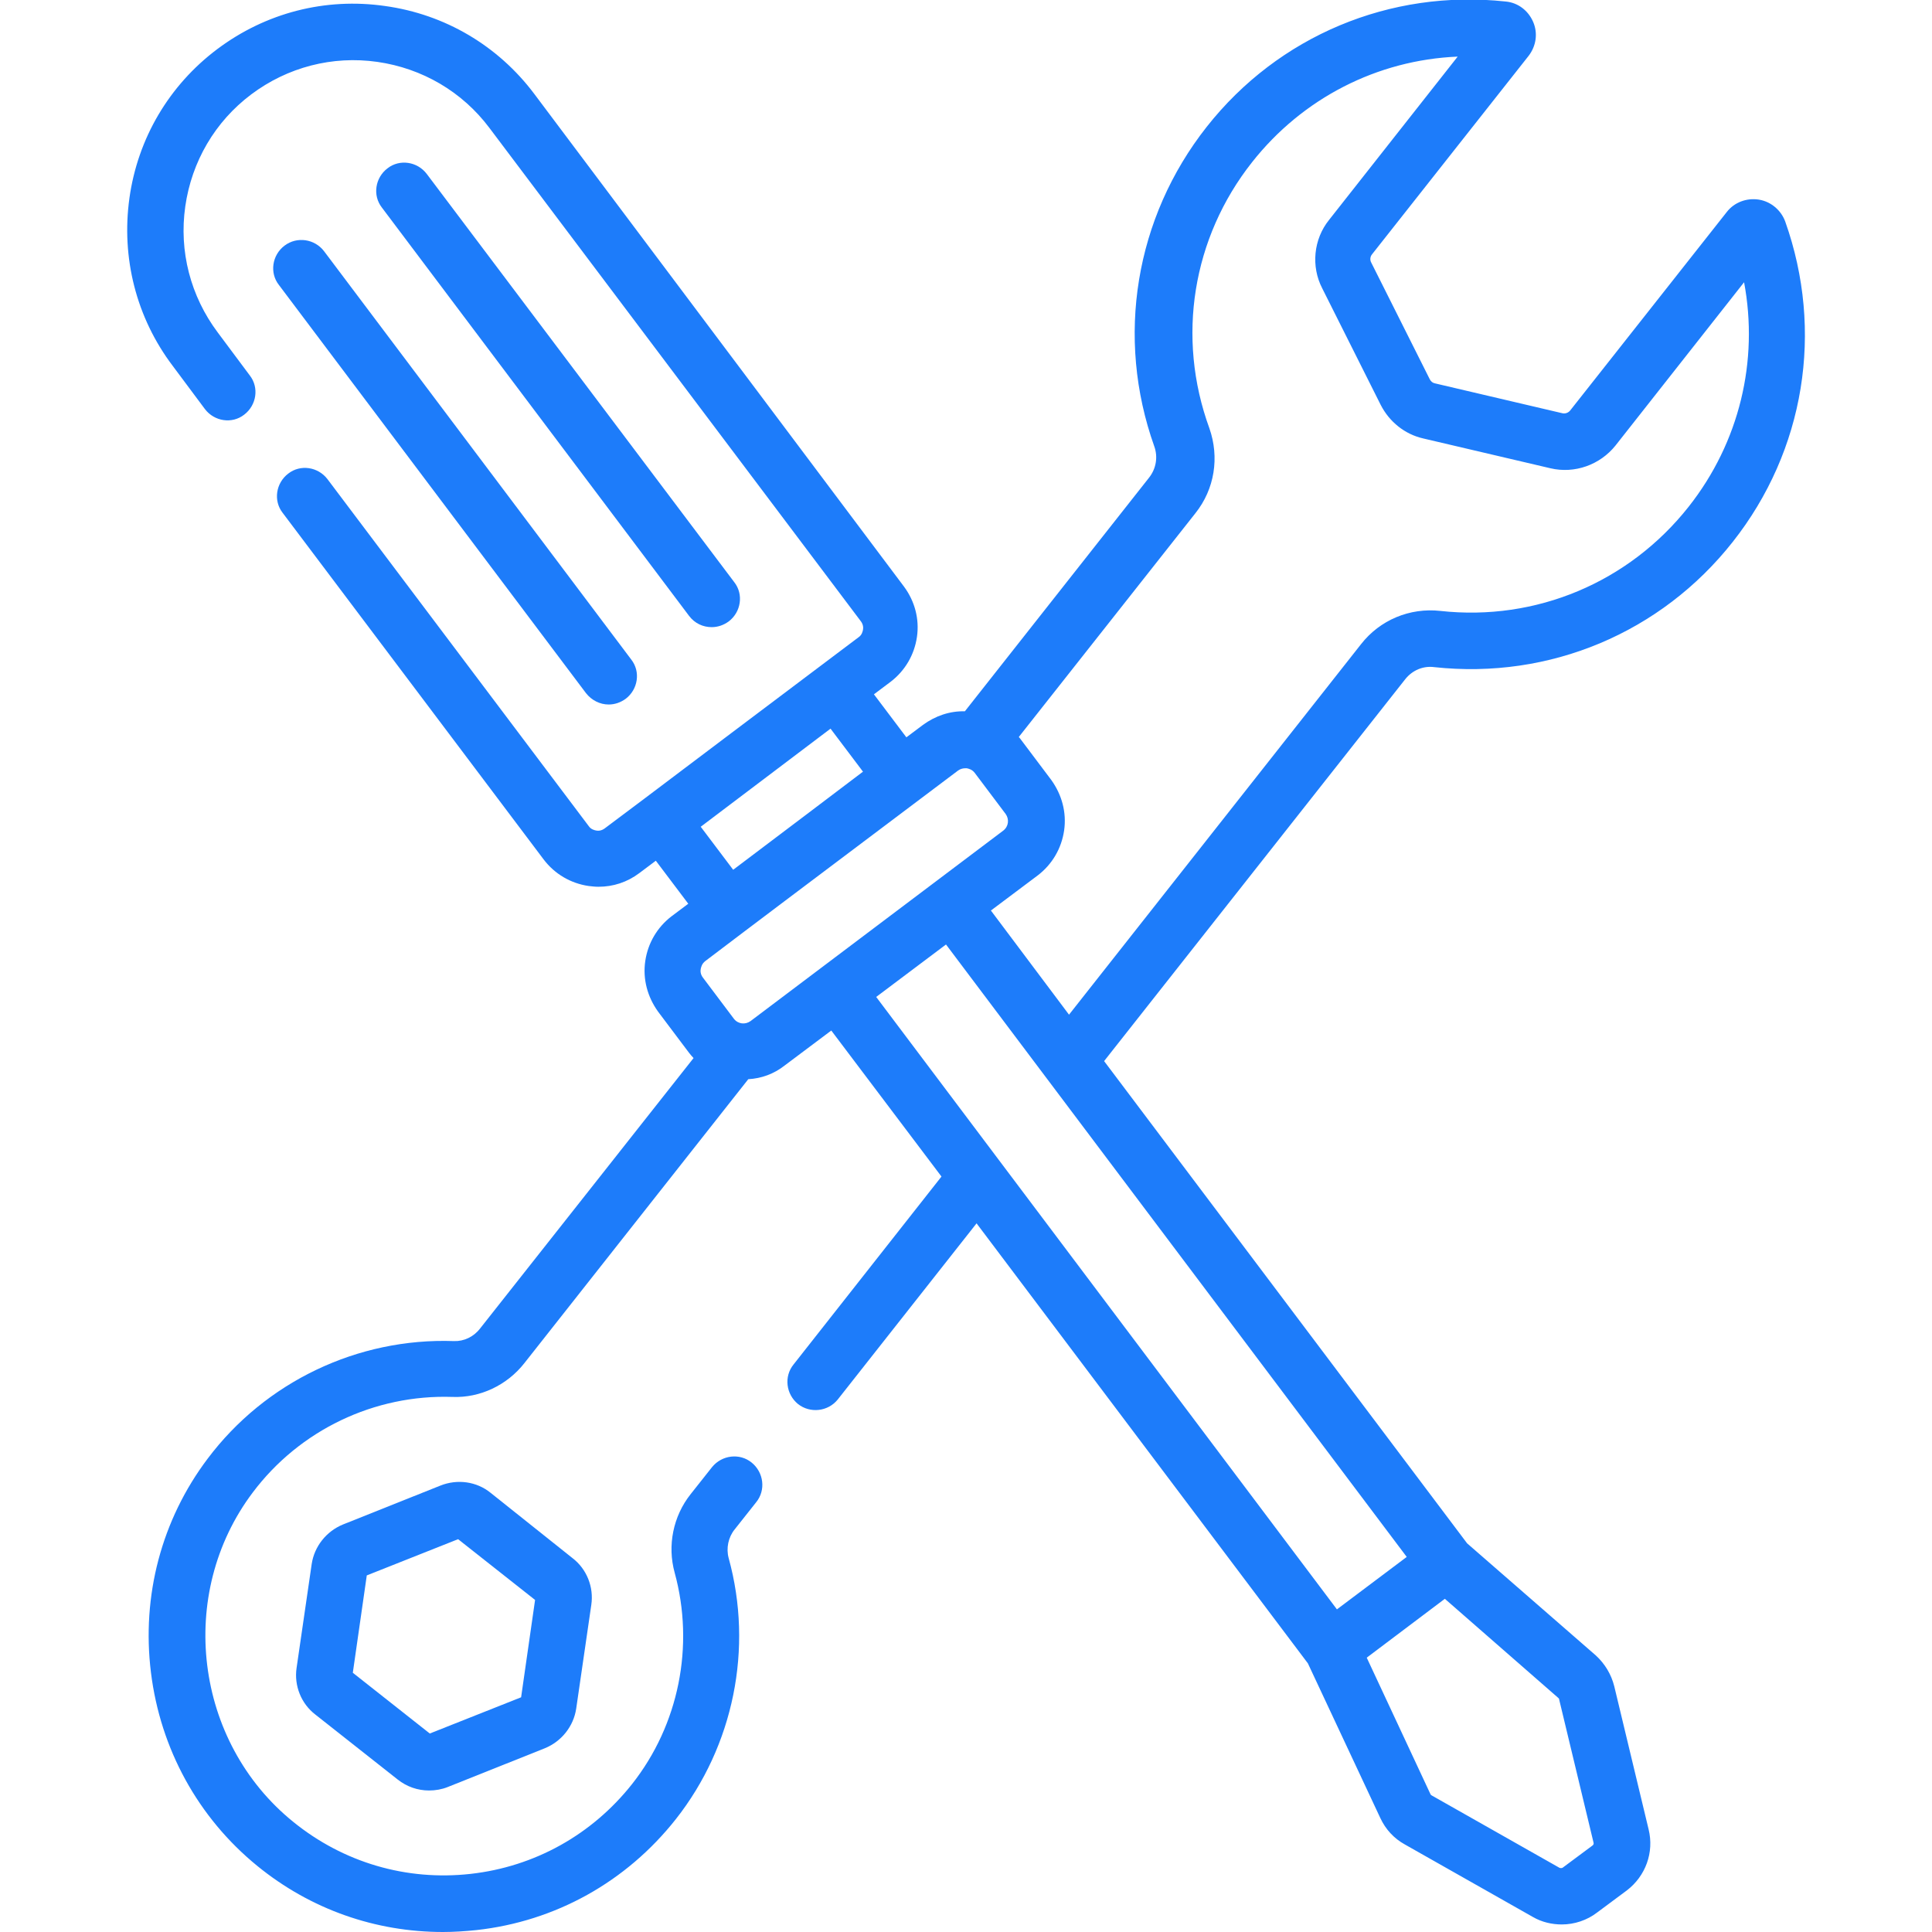 <svg xmlns:svgjs="http://svgjs.com/svgjs" xmlns="http://www.w3.org/2000/svg" xmlns:xlink="http://www.w3.org/1999/xlink" id="&#x421;&#x43B;&#x43E;&#x439;_1" x="0px" y="0px" viewBox="0 0 512 512" style="enable-background:new 0 0 512 512;" xml:space="preserve">
<style type="text/css">
	.st0{fill:#1D7CFA;}
</style>
<g>
	<path class="st0" d="M130,395.6c-3.7-3-8.8-3.7-13.3-1.9L90.9,404c-4.4,1.8-7.6,5.8-8.3,10.5l-4,27.5c-0.7,4.7,1.2,9.5,5,12.4   l21.8,17.2c2.4,1.9,5.3,2.9,8.3,2.9c1.7,0,3.4-0.3,4.9-0.9l25.8-10.3c4.4-1.8,7.6-5.8,8.3-10.5l4-27.5c0.7-4.7-1.2-9.5-5-12.4   L130,395.6z M138.1,449.8l-24.2,9.6l-20.4-16.1l3.7-25.8l24.2-9.6l20.4,16.1L138.1,449.8z"></path>
	<path class="st0" d="M473.1,58.7c-1.1-3-3.8-5.3-7-5.8c-3.2-0.5-6.5,0.7-8.5,3.3l-41.5,52.6c-0.5,0.6-1.3,0.9-2.1,0.7l-33.7-7.9   c-0.6-0.1-1.1-0.5-1.4-1.1l-15.5-30.9c-0.4-0.7-0.3-1.6,0.2-2.2l41.5-52.6c2-2.6,2.5-6,1.2-9c-1.3-3-4-5.1-7.3-5.4   c-30.6-3.3-60.2,9.1-79.2,33.2c-19,24.1-24.2,55.8-13.9,84.7c1,2.8,0.5,5.9-1.4,8.3l-48.8,61.9c-4-0.1-7.8,1.2-11.1,3.6l-4.4,3.3   l-8.6-11.4l4.4-3.3c3.8-2.9,6.3-7.1,7-11.9c0.7-4.8-0.6-9.5-3.4-13.3L141.6,24.9C132,12.1,117.9,3.8,102.1,1.6   C86.2-0.7,70.4,3.4,57.6,13c-12.8,9.6-21.1,23.7-23.3,39.5s1.8,31.7,11.5,44.5l8.5,11.4c2.5,3.3,7.2,4,10.4,1.5   c3.3-2.5,4-7.2,1.5-10.4l-8.5-11.4c-7.2-9.6-10.3-21.5-8.6-33.4c1.7-11.9,7.9-22.5,17.5-29.7c9.6-7.2,21.5-10.3,33.4-8.6   c11.9,1.7,22.5,7.9,29.7,17.5l98.4,130.7c0.7,0.9,0.7,1.8,0.6,2.3c-0.1,0.5-0.3,1.4-1.2,2l-33.6,25.3l-23.2,17.5c0,0,0,0,0,0   l-10.4,7.8c-0.9,0.7-1.8,0.7-2.3,0.6c-0.5-0.1-1.4-0.3-2-1.2l-69.2-91.9c-2.5-3.3-7.2-4-10.4-1.5c-3.3,2.5-4,7.2-1.5,10.4   l69.2,91.9c2.9,3.8,7.1,6.3,11.9,7c0.9,0.1,1.7,0.2,2.6,0.2c3.9,0,7.6-1.2,10.8-3.6l4.4-3.3l8.6,11.4l-4.4,3.3   c-3.8,2.9-6.3,7.1-7,11.9s0.6,9.5,3.4,13.4l8.2,10.9c0.4,0.5,0.8,1,1.2,1.4l-56.6,71.7c-1.7,2.2-4.3,3.4-6.9,3.3   c-25.5-0.9-50,10.8-65.3,31.2c-12.2,16.2-17.5,36.3-15,56.6c2.5,20.3,12.5,38.5,28.2,51.3c14.1,11.5,31.3,17.5,49.2,17.5   c2.9,0,5.9-0.2,8.8-0.5c21-2.3,39.8-12.8,52.9-29.4c15.3-19.4,20.6-45.3,14-69.2c-0.7-2.6-0.1-5.5,1.6-7.6l5.7-7.2   c2.6-3.2,2-7.9-1.2-10.5c-3.2-2.6-7.9-2-10.5,1.2l-5.7,7.2c-4.6,5.8-6.2,13.6-4.2,20.8c5.3,19.4,1.1,40.3-11.3,56   c-10.6,13.4-25.8,21.9-42.8,23.8c-17,1.9-33.7-3-47-13.8c-26.2-21.2-31-60.4-10.7-87.3c12.4-16.5,32.2-26,52.9-25.3   c7.3,0.3,14.5-3.1,19.1-9l59.3-75.2c3.5-0.2,6.8-1.4,9.6-3.6l12.4-9.3l29.2,38.7l-39.2,49.8c-2.6,3.2-2,7.9,1.2,10.5   c3.2,2.5,7.9,2,10.5-1.2l36.8-46.7l87.8,116.6l19.2,41c1.4,3,3.6,5.4,6.5,7l33.9,19.2c2.4,1.4,5.1,2,7.7,2c3.3,0,6.7-1.1,9.4-3.2   l7.8-5.8c5-3.8,7.3-10.1,5.8-16.2l-9.1-37.9c-0.8-3.2-2.5-6-4.9-8.2L388.8,409l-96.2-127.8L372.4,180c1.9-2.4,4.8-3.6,7.7-3.2   c30.6,3.3,60.1-9.1,79.1-33.2C478.3,119.4,483.4,87.7,473.1,58.7L473.1,58.7z M220.1,193.1l8.6,11.4l-14.4,10.9l-20,15.1l-8.6-11.4   L220.1,193.1z M198.9,270.6c-1.4,1-3.3,0.8-4.4-0.6l-8.2-10.9c-0.7-0.9-0.7-1.8-0.6-2.3c0.1-0.5,0.3-1.4,1.2-2.1l10.3-7.8   c0,0,0,0,0,0l11-8.3l45.7-34.4c0.7-0.5,1.4-0.6,1.9-0.6c0.2,0,0.3,0,0.4,0c0.5,0.1,1.4,0.3,2.1,1.2l8.2,10.9c1,1.4,0.8,3.3-0.6,4.4   L198.9,270.6z M413,450c0.1,0.1,0.2,0.2,0.2,0.4l9.1,37.9c0.1,0.3,0,0.6-0.3,0.8l-7.8,5.8c-0.2,0.2-0.6,0.2-0.9,0.1l-33.9-19.2   c-0.1-0.1-0.3-0.2-0.3-0.3l-16.9-36.2l20.7-15.6L413,450z M372.8,412.6l-18.5,13.9L232.2,264.2l18.5-13.9L372.8,412.6z    M447.5,134.3c-15.8,20-40.4,30.4-65.8,27.6c-8.1-0.9-16,2.4-21,8.8l-77.4,98.2l-20.7-27.6l12.4-9.3c3.8-2.9,6.3-7.1,7-11.9   c0.7-4.8-0.6-9.5-3.4-13.4l-8.2-10.9c-0.1-0.2-0.3-0.3-0.4-0.5l46.8-59.3c5.1-6.4,6.4-14.8,3.7-22.5C311.7,89.4,316,63,331.8,43   c13.4-17,33.2-27.1,54.5-28l-34.1,43.3c-4.1,5.1-4.8,12.3-1.8,18.1l15.5,30.9c2.3,4.5,6.4,7.8,11.3,8.9l33.7,7.9   c6.4,1.5,13.1-0.9,17.2-6l34.1-43.3C466.1,95.6,461,117.2,447.5,134.3L447.5,134.3z"></path>
	<path class="st0" d="M75.4,65.1c-3.3,2.5-4,7.2-1.5,10.4l81.4,108.2c1.5,1.9,3.7,3,6,3c1.6,0,3.1-0.5,4.5-1.5   c3.3-2.5,4-7.2,1.5-10.4L85.9,66.6C83.4,63.3,78.7,62.6,75.4,65.1z"></path>
	<path class="st0" d="M188.6,166.2c1.6,0,3.1-0.5,4.5-1.5c3.3-2.5,4-7.2,1.5-10.4L113.1,46.1c-2.5-3.3-7.2-4-10.4-1.5   c-3.3,2.5-4,7.2-1.5,10.4l81.4,108.2C184.1,165.2,186.3,166.2,188.6,166.2L188.6,166.2z"></path>
</g>
</svg>